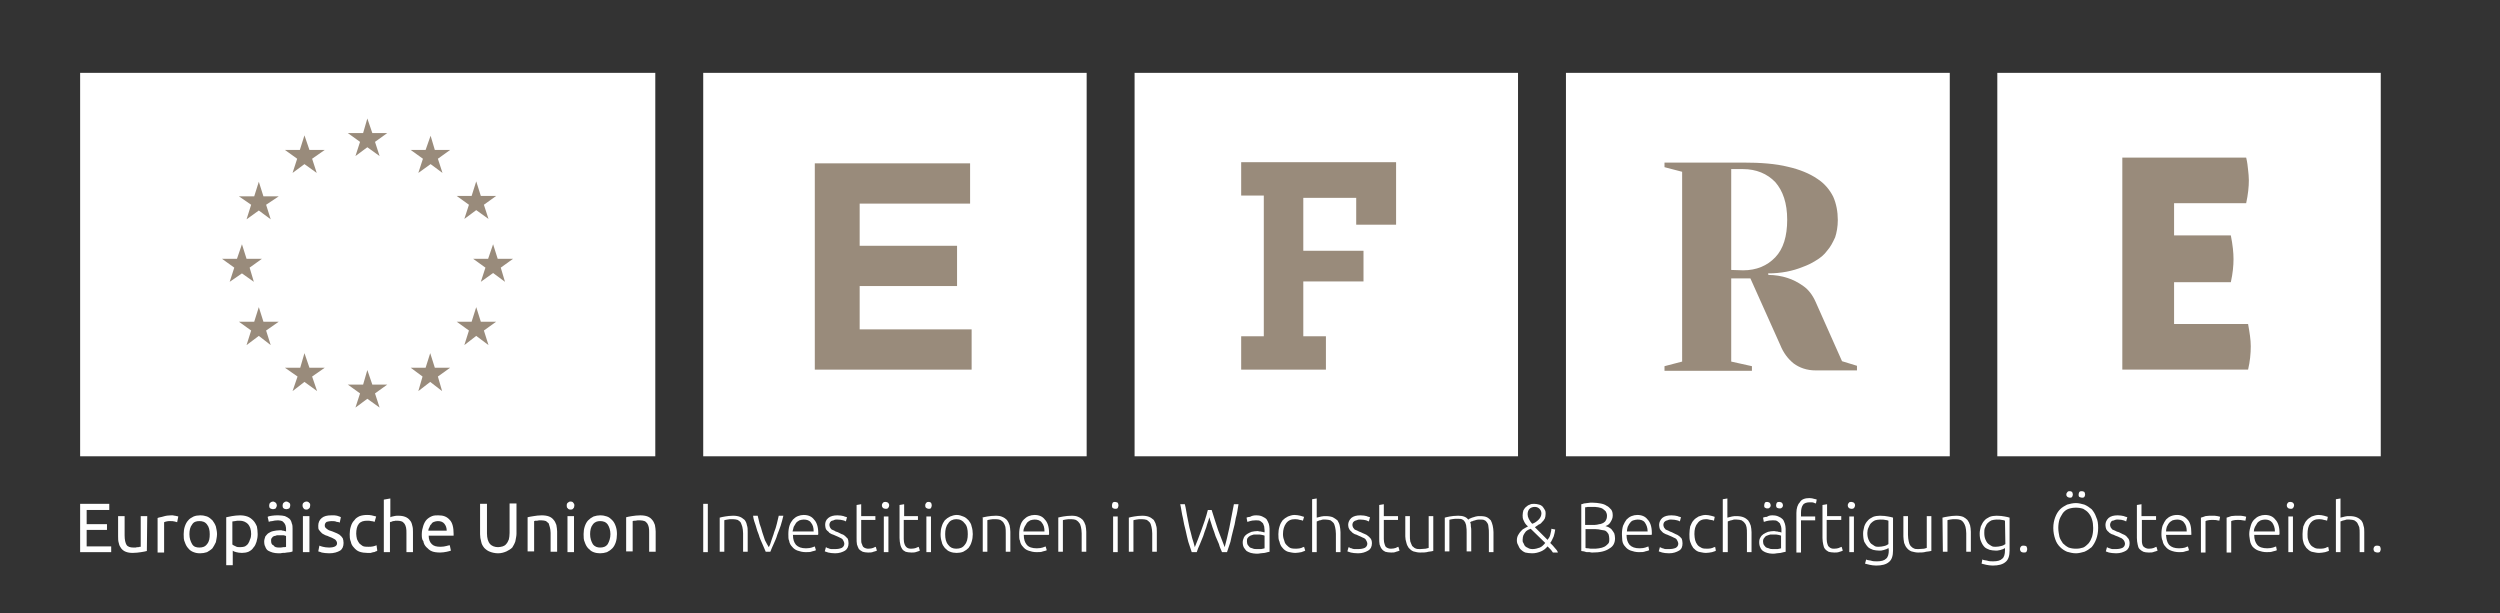 <?xml version="1.0" encoding="UTF-8"?>
<svg xmlns="http://www.w3.org/2000/svg" xmlns:xlink="http://www.w3.org/1999/xlink" version="1.1" id="layer" x="0px" y="0px" viewBox="0 0 652 160" style="enable-background:new 0 0 652 160;" xml:space="preserve">
  <rect x="0" y="0" width="652" height="160" fill="#333333" stroke="none"/>
  <style type="text/css"> .st0{fill:#ffffff;} .st1{fill:#998B7B;} .st2{fill:#ffffff;} .st3{fill:#998B7B;} </style>
  <g>
    <polygon class="st0" points="283.4,119 283.4,119 183.4,119 183.4,19 283.4,19 " fill="#ffffff"></polygon>
  </g>
  <g>
    <polygon class="st0" points="395.9,119 395.9,119 295.9,119 295.9,19 395.9,19 " fill="#ffffff"></polygon>
  </g>
  <g>
    <polygon class="st0" points="508.5,119 508.5,119 408.4,119 408.4,19 508.5,19 " fill="#ffffff"></polygon>
  </g>
  <g>
    <polygon class="st0" points="620.9,119 620.9,119 520.9,119 520.9,19 620.9,19 " fill="#ffffff"></polygon>
  </g>
  <g>
    <polygon class="st1" points="329.6,51 329.6,51 323.7,51 323.7,42.3 364.1,42.3 364.1,58.6 353.7,58.6 353.7,51.6 339.9,51.6 339.9,65.4 355.6,65.4 355.6,73.4 339.9,73.4 339.9,87.7 345.8,87.7 345.8,96.4 323.7,96.4 323.7,87.7 329.6,87.7 " fill="#998B7B"></polygon>
  </g>
  <g>
    <polygon class="st1" points="212.5,42.6 212.5,42.6 253,42.6 253,53.1 224.2,53.1 224.2,64.1 249.6,64.1 249.6,74.6 224.2,74.6 224.2,85.9 253.4,85.9 253.4,96.4 212.5,96.4 " fill="#998B7B"></polygon>
  </g>
  <g>
    <path class="st1" d="M454.6,70.5L454.6,70.5c3.5,0,6.3-1.2,8.4-3.4c2.1-2.2,3.1-5.5,3.1-9.8s-1.1-7.5-3.1-9.8 c-2.1-2.2-5-3.4-8.4-3.4h-3.1v26.3L454.6,70.5L454.6,70.5z M461.2,71.7L461.2,71.7c1.7,0,3.5,0.3,5,0.8c1.3,0.4,2.7,1.1,4.1,2.1 c1.3,0.9,2.4,2.3,3.2,4.1l6.9,15.5l3.9,1.2v1.2h-10.8c-2.3,0-4.2-0.7-5.7-1.8c-1.5-1.2-2.7-2.8-3.5-4.8l-7.8-17.4h-5v21.7l5.4,1.2 v1.2h-22.8v-1.2l4.6-1.2V44.8l-4.6-1.2v-1.2h20.5c4.6,0,8.5,0.3,11.7,1.1c3.1,0.7,5.7,1.8,7.6,3.1c1.9,1.2,3.3,2.9,4.2,4.7 c0.8,1.8,1.2,3.9,1.2,6.1c0,1.7-0.3,3.3-0.7,4.5c-0.6,1.3-1.2,2.5-2.1,3.5c-0.8,1.1-1.8,1.9-3,2.6c-1.1,0.7-2.2,1.2-3.3,1.6 c-2.7,1.1-5.7,1.7-9.1,1.7L461.2,71.7L461.2,71.7z" fill="#998B7B"></path>
  </g>
  <g>
    <polygon class="st2" points="20.9,19 20.9,19 170.9,19 170.9,119 20.9,119 " fill="#ffffff"></polygon>
  </g>
  <g>
    <polygon class="st3" points="92.7,40.7 92.7,40.7 95.8,38.4 99,40.7 97.8,37 101,34.7 97.1,34.7 95.8,30.9 94.7,34.7 90.7,34.7 93.9,37 " fill="#998B7B"></polygon>
  </g>
  <g>
    <polygon class="st3" points="76.3,45.1 76.3,45.1 79.4,42.8 82.6,45.1 81.4,41.4 84.7,39.1 80.7,39.1 79.4,35.3 78.2,39.1 74.3,39.1 77.5,41.4 " fill="#998B7B"></polygon>
  </g>
  <g>
    <polygon class="st3" points="67.5,47.4 67.5,47.4 66.3,51.2 62.3,51.2 65.5,53.4 64.3,57.2 67.5,54.9 70.6,57.2 69.4,53.4 72.7,51.2 68.7,51.2 " fill="#998B7B"></polygon>
  </g>
  <g>
    <polygon class="st3" points="63.1,71.3 63.1,71.3 66.2,73.5 65.1,69.8 68.3,67.5 64.3,67.5 63.1,63.7 61.8,67.5 57.9,67.5 61.1,69.8 59.9,73.5 " fill="#998B7B"></polygon>
  </g>
  <g>
    <polygon class="st3" points="68.7,83.9 68.7,83.9 67.5,80.1 66.3,83.9 62.3,83.9 65.5,86.2 64.3,90 67.5,87.6 70.6,90 69.4,86.2 72.7,83.9 " fill="#998B7B"></polygon>
  </g>
  <g>
    <polygon class="st3" points="80.7,95.9 80.7,95.9 79.4,92.1 78.3,95.9 74.3,95.9 77.6,98.2 76.3,102 79.4,99.6 82.7,102 81.4,98.2 84.7,95.9 " fill="#998B7B"></polygon>
  </g>
  <g>
    <polygon class="st3" points="97.1,100.3 97.1,100.3 95.8,96.5 94.7,100.3 90.7,100.3 93.9,102.6 92.7,106.3 95.8,104 99,106.3 97.8,102.6 101,100.3 " fill="#998B7B"></polygon>
  </g>
  <g>
    <polygon class="st3" points="113.4,95.9 113.4,95.9 112.2,92.1 111,95.9 107.1,95.9 110.2,98.2 109.1,102 112.2,99.6 115.3,102 114.2,98.2 117.4,95.9 " fill="#998B7B"></polygon>
  </g>
  <g>
    <polygon class="st3" points="125.4,83.9 125.4,83.9 124.2,80.1 123,83.9 119.1,83.9 122.3,86.2 121.1,90 124.2,87.6 127.4,90 126.2,86.2 129.4,83.9 " fill="#998B7B"></polygon>
  </g>
  <g>
    <polygon class="st3" points="133.8,67.5 133.8,67.5 129.8,67.5 128.6,63.7 127.3,67.5 123.4,67.5 126.6,69.8 125.4,73.5 128.6,71.2 131.7,73.5 130.6,69.8 " fill="#998B7B"></polygon>
  </g>
  <g>
    <polygon class="st3" points="121.1,57.1 121.1,57.1 124.2,54.8 127.4,57.1 126.2,53.4 129.4,51.1 125.4,51.1 124.2,47.3 123,51.1 119.1,51.1 122.3,53.4 " fill="#998B7B"></polygon>
  </g>
  <g>
    <polygon class="st3" points="112.3,35.4 112.3,35.4 111,39.1 107.1,39.1 110.3,41.4 109.1,45.1 112.3,42.8 115.4,45.1 114.2,41.4 117.4,39.1 113.4,39.1 " fill="#998B7B"></polygon>
  </g>
  <g>
    <polygon class="st0" points="183.4,131.4 183.4,131.4 184.6,131.4 184.6,144 183.4,144 " fill="#ffffff"></polygon>
  </g>
  <g>
    <path class="st0" d="M187.7,135L187.7,135c0.3-0.1,0.8-0.2,1.4-0.3c0.6-0.1,1.3-0.2,2.1-0.2c0.7,0,1.3,0.1,1.8,0.3 c0.5,0.2,0.8,0.5,1.2,0.8c0.3,0.4,0.5,0.8,0.6,1.4c0.2,0.5,0.2,1.1,0.2,1.7v5.2h-1.2v-4.8c0-0.7-0.1-1.2-0.2-1.7 c-0.1-0.4-0.3-0.8-0.4-1.1c-0.2-0.3-0.5-0.5-0.8-0.7c-0.3-0.1-0.8-0.2-1.3-0.2c-0.6,0-1,0-1.4,0.1s-0.7,0.1-0.8,0.2v8.2h-1.2 L187.7,135L187.7,135z" fill="#ffffff"></path>
  </g>
  <g>
    <path class="st0" d="M200.5,142.7L200.5,142.7c0.3-0.5,0.5-1.1,0.7-1.8c0.2-0.7,0.5-1.3,0.7-2.1c0.3-0.7,0.5-1.4,0.7-2.2 c0.2-0.7,0.3-1.4,0.5-2.1h1.2c-0.2,0.8-0.4,1.7-0.7,2.6c-0.3,0.8-0.6,1.7-0.9,2.4c-0.2,0.8-0.6,1.6-0.9,2.3 c-0.3,0.7-0.7,1.5-0.9,2.1h-1.2c-0.2-0.6-0.6-1.3-0.9-2.1c-0.3-0.7-0.7-1.5-0.9-2.3c-0.3-0.7-0.6-1.6-0.8-2.4 c-0.3-0.8-0.6-1.7-0.7-2.6h1.2c0.2,0.7,0.3,1.3,0.5,2.1c0.3,0.7,0.5,1.5,0.7,2.2s0.5,1.4,0.7,2.1 C199.9,141.7,200.2,142.2,200.5,142.7z" fill="#ffffff"></path>
  </g>
  <g>
    <path class="st0" d="M212.2,138.6L212.2,138.6c0-1-0.2-1.7-0.7-2.3c-0.4-0.6-1.1-0.8-1.9-0.8c-0.4,0-0.7,0.1-1.1,0.2 c-0.3,0.2-0.7,0.4-0.9,0.7c-0.2,0.3-0.4,0.7-0.6,1c-0.1,0.4-0.2,0.8-0.3,1.2L212.2,138.6L212.2,138.6z M205.6,139.3L205.6,139.3 c0-0.8,0.1-1.6,0.3-2.2c0.2-0.7,0.6-1.2,0.9-1.6c0.4-0.4,0.8-0.7,1.3-0.9c0.5-0.2,1-0.3,1.5-0.3c1.2,0,2.1,0.4,2.7,1.2 c0.7,0.7,1.1,1.9,1.1,3.5c0,0.1,0,0.2,0,0.2c0,0.2,0,0.2-0.1,0.3h-6.5c0,1.2,0.3,2,0.8,2.6c0.6,0.6,1.4,0.9,2.6,0.9 c0.7,0,1.2-0.1,1.5-0.2c0.4-0.2,0.7-0.2,0.8-0.3l0.3,1c-0.2,0.1-0.5,0.2-1,0.3c-0.4,0.2-1,0.2-1.7,0.2c-0.8,0-1.5-0.2-2.1-0.4 c-0.6-0.2-1.1-0.6-1.4-1c-0.4-0.4-0.7-0.9-0.8-1.6C205.6,140.7,205.6,140,205.6,139.3z" fill="#ffffff"></path>
  </g>
  <g>
    <path class="st0" d="M217.8,143.2L217.8,143.2c0.7,0,1.2-0.1,1.7-0.3c0.4-0.2,0.7-0.6,0.7-1.1c0-0.2-0.1-0.5-0.2-0.7 c-0.1-0.2-0.2-0.3-0.3-0.5c-0.3-0.2-0.4-0.3-0.7-0.4c-0.3-0.2-0.7-0.3-1.1-0.5c-0.4-0.2-0.7-0.3-1-0.4c-0.3-0.2-0.7-0.3-0.8-0.6 c-0.3-0.2-0.5-0.4-0.7-0.7c-0.1-0.3-0.2-0.7-0.2-1.1c0-0.7,0.2-1.3,0.8-1.8s1.4-0.7,2.4-0.7c0.7,0,1.2,0.1,1.6,0.2 c0.4,0.2,0.7,0.2,0.9,0.3l-0.3,1.1c-0.1-0.1-0.3-0.2-0.7-0.3c-0.4-0.1-0.9-0.2-1.6-0.2c-0.3,0-0.5,0-0.7,0.1s-0.4,0.2-0.6,0.2 c-0.3,0.1-0.3,0.2-0.5,0.4c-0.1,0.2-0.2,0.4-0.2,0.7c0,0.2,0.1,0.5,0.2,0.7c0.1,0.2,0.2,0.3,0.4,0.5c0.3,0.1,0.4,0.2,0.7,0.3 c0.2,0.2,0.6,0.3,0.9,0.4c0.3,0.2,0.7,0.3,1,0.5c0.4,0.1,0.7,0.3,0.9,0.5s0.5,0.5,0.7,0.7c0.1,0.3,0.2,0.7,0.2,1.2 c0,0.8-0.3,1.5-0.9,1.9c-0.7,0.4-1.5,0.7-2.6,0.7c-0.7,0-1.4-0.1-1.8-0.2c-0.5-0.2-0.7-0.2-0.9-0.3l0.3-1.1c0,0,0.1,0.1,0.2,0.1 c0.1,0.1,0.3,0.2,0.5,0.2c0.2,0.1,0.4,0.2,0.7,0.2C217.1,143.2,217.5,143.2,217.8,143.2z" fill="#ffffff"></path>
  </g>
  <g>
    <path class="st0" d="M224.6,134.6L224.6,134.6h3.7v1h-3.7v5c0,0.6,0,1,0.2,1.3c0.1,0.3,0.2,0.6,0.3,0.7c0.2,0.2,0.4,0.3,0.7,0.4 s0.5,0.1,0.7,0.1c0.5,0,0.9-0.1,1.2-0.2c0.3-0.2,0.5-0.2,0.7-0.3l0.3,1c-0.2,0.1-0.5,0.2-0.9,0.3c-0.4,0.2-0.9,0.2-1.4,0.2 c-0.6,0-1-0.1-1.4-0.2c-0.4-0.2-0.7-0.4-1-0.7c-0.2-0.3-0.3-0.7-0.5-1.2c-0.1-0.5-0.1-1-0.1-1.7v-8.6l1.2-0.2V134.6z" fill="#ffffff"></path>
  </g>
  <g>
    <path class="st0" d="M231.7,144L231.7,144h-1.2v-9.3h1.2V144z M231.9,131.8L231.9,131.8c0,0.2-0.1,0.5-0.3,0.7s-0.3,0.2-0.6,0.2 s-0.5-0.1-0.7-0.2c-0.2-0.2-0.3-0.4-0.3-0.7c0-0.3,0.1-0.5,0.3-0.7s0.4-0.2,0.7-0.2c0.2,0,0.4,0.1,0.6,0.2 C231.8,131.3,231.9,131.5,231.9,131.8z" fill="#ffffff"></path>
  </g>
  <g>
    <path class="st0" d="M235.7,134.6L235.7,134.6h3.7v1h-3.7v5c0,0.6,0.1,1,0.2,1.3c0.1,0.3,0.3,0.6,0.4,0.7c0.2,0.2,0.3,0.3,0.6,0.4 s0.5,0.1,0.8,0.1c0.5,0,0.9-0.1,1.2-0.2c0.3-0.2,0.6-0.2,0.7-0.3l0.3,1c-0.2,0.1-0.4,0.2-0.8,0.3c-0.5,0.2-0.9,0.2-1.4,0.2 c-0.6,0-1.1-0.1-1.5-0.2c-0.4-0.2-0.7-0.4-0.9-0.7c-0.2-0.3-0.4-0.7-0.5-1.2s-0.2-1-0.2-1.7v-8.6l1.2-0.2v3.1H235.7z" fill="#ffffff"></path>
  </g>
  <g>
    <path class="st0" d="M242.8,144L242.8,144h-1.2v-9.3h1.2V144z M243,131.8L243,131.8c0,0.2-0.1,0.5-0.2,0.7 c-0.2,0.2-0.3,0.2-0.6,0.2c-0.2,0-0.4-0.1-0.6-0.2c-0.3-0.2-0.3-0.4-0.3-0.7c0-0.3,0.1-0.5,0.3-0.7s0.3-0.2,0.6-0.2 s0.4,0.1,0.6,0.2C242.9,131.3,243,131.5,243,131.8z" fill="#ffffff"></path>
  </g>
  <g>
    <path class="st0" d="M252.4,139.3L252.4,139.3c0-1.2-0.2-2.2-0.8-2.8c-0.5-0.7-1.2-1.1-2.2-1.1c-0.9,0-1.7,0.4-2.1,1.1 c-0.6,0.7-0.8,1.7-0.8,2.8c0,1.2,0.2,2.1,0.8,2.8c0.5,0.7,1.2,1,2.1,1c1,0,1.7-0.3,2.2-1C252.2,141.4,252.4,140.5,252.4,139.3z M253.7,139.3L253.7,139.3c0,0.7-0.1,1.4-0.3,2c-0.2,0.7-0.5,1.2-0.8,1.6c-0.4,0.4-0.8,0.7-1.4,1c-0.5,0.2-1.1,0.3-1.7,0.3 c-0.6,0-1.2-0.1-1.7-0.3c-0.6-0.2-1-0.6-1.4-1c-0.3-0.4-0.7-0.9-0.8-1.6c-0.2-0.6-0.3-1.2-0.3-2c0-0.7,0.1-1.4,0.3-2 c0.2-0.7,0.5-1.2,0.8-1.6c0.4-0.4,0.8-0.7,1.4-1c0.5-0.2,1.1-0.4,1.7-0.4c0.7,0,1.2,0.2,1.7,0.4c0.6,0.2,1,0.6,1.4,1 c0.3,0.4,0.7,0.9,0.8,1.6C253.6,137.9,253.7,138.6,253.7,139.3z" fill="#ffffff"></path>
  </g>
  <g>
    <path class="st0" d="M256.1,135L256.1,135c0.4-0.1,0.8-0.2,1.4-0.3c0.7-0.1,1.3-0.2,2.2-0.2c0.7,0,1.3,0.1,1.7,0.3 c0.5,0.2,0.9,0.5,1.2,0.8c0.3,0.4,0.5,0.8,0.7,1.4c0.1,0.5,0.2,1.1,0.2,1.7v5.2h-1.2v-4.8c0-0.7,0-1.2-0.1-1.7 c-0.1-0.4-0.3-0.8-0.5-1.1c-0.2-0.3-0.5-0.5-0.8-0.7c-0.3-0.1-0.7-0.2-1.2-0.2c-0.6,0-1.1,0-1.5,0.1s-0.7,0.1-0.7,0.2v8.2h-1.2V135 H256.1z" fill="#ffffff"></path>
  </g>
  <g>
    <path class="st0" d="M272.4,138.6L272.4,138.6c0-1-0.2-1.7-0.7-2.3c-0.4-0.6-1.1-0.8-1.9-0.8c-0.4,0-0.7,0.1-1.1,0.2 c-0.3,0.2-0.7,0.4-0.9,0.7c-0.2,0.3-0.4,0.7-0.6,1c-0.2,0.4-0.3,0.8-0.3,1.2L272.4,138.6L272.4,138.6z M265.8,139.3L265.8,139.3 c0-0.8,0.1-1.6,0.3-2.2c0.2-0.7,0.5-1.2,0.9-1.6s0.8-0.7,1.3-0.9c0.5-0.2,1-0.3,1.5-0.3c1.2,0,2.1,0.4,2.7,1.2 c0.7,0.7,1.1,1.9,1.1,3.5c0,0.1,0,0.2,0,0.2c0,0.2,0,0.2-0.1,0.3H267c0,1.2,0.3,2,0.8,2.6s1.4,0.9,2.6,0.9c0.7,0,1.2-0.1,1.5-0.2 c0.4-0.2,0.7-0.2,0.8-0.3l0.3,1c-0.2,0.1-0.5,0.2-1,0.3c-0.4,0.2-1,0.2-1.7,0.2c-0.8,0-1.5-0.2-2.1-0.4c-0.6-0.2-1.1-0.6-1.4-1 c-0.4-0.4-0.7-0.9-0.8-1.6C265.8,140.7,265.8,140,265.8,139.3z" fill="#ffffff"></path>
  </g>
  <g>
    <path class="st0" d="M275.9,135L275.9,135c0.4-0.1,0.8-0.2,1.4-0.3c0.7-0.1,1.3-0.2,2.2-0.2c0.7,0,1.3,0.1,1.7,0.3 c0.5,0.2,0.9,0.5,1.2,0.8c0.3,0.4,0.5,0.8,0.7,1.4c0.1,0.5,0.2,1.1,0.2,1.7v5.2h-1.2v-4.8c0-0.7-0.1-1.2-0.2-1.7 c-0.1-0.4-0.2-0.8-0.5-1.1c-0.2-0.3-0.5-0.5-0.8-0.7c-0.3-0.1-0.7-0.2-1.2-0.2c-0.6,0-1.1,0-1.5,0.1s-0.7,0.1-0.7,0.2v8.2H276V135 H275.9z" fill="#ffffff"></path>
  </g>
  <g>
    <path class="st0" d="M291.5,144L291.5,144h-1.2v-9.3h1.2V144z M291.7,131.8L291.7,131.8c0,0.2-0.1,0.5-0.2,0.7 c-0.2,0.2-0.4,0.2-0.7,0.2c-0.2,0-0.4-0.1-0.6-0.2c-0.2-0.2-0.2-0.4-0.2-0.7c0-0.3,0.1-0.5,0.2-0.7c0.2-0.2,0.4-0.2,0.6-0.2 s0.5,0.1,0.7,0.2C291.6,131.3,291.7,131.5,291.7,131.8z" fill="#ffffff"></path>
  </g>
  <g>
    <path class="st0" d="M294.4,135L294.4,135c0.3-0.1,0.8-0.2,1.4-0.3c0.6-0.1,1.3-0.2,2.1-0.2c0.7,0,1.3,0.1,1.8,0.3 c0.5,0.2,0.8,0.5,1.2,0.8c0.2,0.4,0.5,0.8,0.6,1.4c0.2,0.5,0.2,1.1,0.2,1.7v5.2h-1.2v-4.8c0-0.7-0.1-1.2-0.2-1.7 c-0.1-0.4-0.2-0.8-0.4-1.1c-0.3-0.3-0.5-0.5-0.8-0.7c-0.3-0.1-0.8-0.2-1.3-0.2c-0.6,0-1,0-1.4,0.1s-0.7,0.1-0.8,0.2v8.2h-1.2 L294.4,135L294.4,135z" fill="#ffffff"></path>
  </g>
  <g>
    <path class="st0" d="M316,133L316,133c0.6,2,1.2,3.7,1.7,5.3c0.6,1.6,1.2,3.1,1.7,4.4c0.4-1.5,0.8-3.1,1.2-5c0.4-2,0.8-4.1,1.2-6.2 h1.2c-0.2,1.3-0.4,2.6-0.7,3.6c-0.2,1.2-0.4,2.2-0.7,3.2c-0.3,1.1-0.5,2.1-0.7,3c-0.3,0.9-0.6,1.8-0.9,2.7h-1.3 c-0.3-0.7-0.6-1.3-0.8-2.1c-0.3-0.7-0.6-1.4-0.9-2.1c-0.2-0.7-0.5-1.5-0.8-2.3c-0.2-0.8-0.6-1.7-0.8-2.6c-0.2,0.9-0.6,1.7-0.8,2.6 c-0.3,0.8-0.6,1.6-0.8,2.3c-0.3,0.7-0.6,1.4-0.9,2.2c-0.3,0.7-0.6,1.3-0.8,2h-1.3c-0.3-0.9-0.6-1.8-0.9-2.7c-0.2-0.9-0.5-1.9-0.7-3 c-0.3-1-0.5-2.1-0.7-3.2c-0.3-1.1-0.4-2.3-0.7-3.6h1.2c0.3,1.1,0.4,2.2,0.6,3.1c0.2,1.1,0.4,2.1,0.6,3c0.3,1,0.5,1.9,0.7,2.7 c0.3,0.8,0.5,1.7,0.7,2.4c0.6-1.4,1.1-2.8,1.7-4.4s1.2-3.3,1.7-5.3H316z" fill="#ffffff"></path>
  </g>
  <g>
    <path class="st0" d="M327.7,143.2L327.7,143.2c0.5,0,0.9,0,1.2,0c0.3-0.1,0.7-0.1,0.9-0.2v-3.3c-0.2-0.1-0.3-0.1-0.7-0.2 c-0.3-0.1-0.7-0.1-1.2-0.1c-0.3,0-0.7,0-0.9,0c-0.3,0.1-0.7,0.2-0.9,0.3c-0.2,0.1-0.5,0.3-0.7,0.6c-0.2,0.2-0.2,0.5-0.2,0.9 s0.1,0.7,0.2,0.9c0.2,0.2,0.3,0.4,0.5,0.6s0.5,0.2,0.7,0.3C327,143.2,327.4,143.2,327.7,143.2z M327.6,134.4L327.6,134.4 c0.7,0,1.2,0.1,1.6,0.3c0.4,0.2,0.8,0.4,1.1,0.7c0.2,0.3,0.4,0.7,0.6,1.2c0.1,0.4,0.2,0.8,0.2,1.3v6c-0.2,0-0.3,0.1-0.5,0.1 c-0.2,0.1-0.5,0.1-0.8,0.2c-0.3,0-0.7,0.1-1,0.1c-0.4,0.1-0.7,0.1-1.2,0.1s-0.9-0.1-1.4-0.2c-0.4-0.1-0.7-0.3-1.1-0.5 c-0.2-0.2-0.5-0.6-0.7-0.9c-0.2-0.4-0.3-0.8-0.3-1.4c0-0.5,0.2-0.9,0.3-1.2c0.2-0.4,0.5-0.7,0.8-0.9c0.3-0.2,0.7-0.4,1.2-0.6 c0.5-0.1,1-0.2,1.6-0.2c0.2,0,0.3,0.1,0.5,0.1c0.3,0,0.4,0,0.6,0.1c0.2,0,0.3,0,0.4,0.1c0.2,0,0.3,0,0.3,0.1v-0.6 c0-0.3-0.1-0.7-0.1-1c-0.1-0.3-0.2-0.6-0.3-0.8c-0.2-0.2-0.4-0.4-0.7-0.6c-0.3-0.2-0.7-0.2-1.2-0.2c-0.7,0-1.2,0.1-1.5,0.2 s-0.6,0.2-0.7,0.2l-0.2-1.1c0.2-0.1,0.5-0.2,0.9-0.2C326.5,134.5,327,134.4,327.6,134.4z" fill="#ffffff"></path>
  </g>
  <g>
    <path class="st0" d="M337.8,144.2L337.8,144.2c-0.7,0-1.4-0.2-1.9-0.3c-0.6-0.2-1.1-0.6-1.4-1c-0.4-0.4-0.7-1-0.8-1.6 c-0.3-0.6-0.3-1.2-0.3-2c0-0.7,0.1-1.4,0.3-2c0.2-0.7,0.5-1.2,0.8-1.6c0.4-0.4,0.8-0.7,1.4-1c0.5-0.2,1.1-0.4,1.7-0.4 s1,0.1,1.5,0.2c0.4,0.1,0.7,0.2,1,0.3l-0.3,1c-0.3-0.1-0.5-0.2-0.8-0.2c-0.3-0.1-0.7-0.2-1.2-0.2c-1.1,0-1.8,0.3-2.4,1.1 c-0.5,0.7-0.8,1.6-0.8,2.8c0,0.6,0.1,1.1,0.3,1.6c0.1,0.4,0.2,0.8,0.6,1.2c0.3,0.3,0.6,0.6,1,0.8c0.5,0.2,1,0.2,1.6,0.2 c0.5,0,1-0.1,1.3-0.2c0.3-0.2,0.6-0.2,0.7-0.3l0.3,1c-0.3,0.2-0.6,0.2-1,0.4C338.8,144.1,338.3,144.2,337.8,144.2z" fill="#ffffff"></path>
  </g>
  <g>
    <path class="st0" d="M342.2,144L342.2,144v-13.8l1.2-0.2v5c0.4-0.1,0.7-0.2,1.2-0.3c0.4-0.1,0.8-0.1,1.2-0.1c0.7,0,1.3,0.1,1.8,0.3 c0.4,0.2,0.8,0.5,1.2,0.8c0.2,0.4,0.5,0.8,0.6,1.4c0.1,0.5,0.2,1.1,0.2,1.7v5.2h-1.2v-4.8c0-0.7-0.1-1.2-0.2-1.7 c-0.1-0.4-0.2-0.8-0.4-1.1c-0.3-0.3-0.5-0.5-0.8-0.7c-0.4-0.1-0.8-0.2-1.3-0.2c-0.3,0-0.5,0-0.7,0c-0.3,0.1-0.5,0.1-0.7,0.2 c-0.3,0-0.4,0.1-0.6,0.2c-0.2,0-0.2,0.1-0.3,0.1v8H342.2z" fill="#ffffff"></path>
  </g>
  <g>
    <path class="st0" d="M354.2,143.2L354.2,143.2c0.7,0,1.2-0.1,1.7-0.3c0.4-0.2,0.7-0.6,0.7-1.1c0-0.2-0.1-0.5-0.2-0.7 s-0.2-0.3-0.3-0.5c-0.2-0.2-0.4-0.3-0.7-0.4c-0.3-0.2-0.7-0.3-1.1-0.5c-0.3-0.2-0.7-0.3-1-0.4c-0.3-0.2-0.6-0.3-0.8-0.6 c-0.2-0.2-0.5-0.4-0.6-0.7c-0.2-0.3-0.3-0.7-0.3-1.1c0-0.7,0.3-1.3,0.8-1.8c0.6-0.5,1.4-0.7,2.4-0.7c0.7,0,1.2,0.1,1.6,0.2 c0.4,0.2,0.7,0.2,0.9,0.3L357,136c-0.2-0.1-0.4-0.2-0.7-0.3c-0.4-0.1-0.9-0.2-1.6-0.2c-0.2,0-0.5,0-0.7,0.1 c-0.3,0.1-0.4,0.2-0.6,0.2c-0.2,0.1-0.3,0.2-0.5,0.4c-0.1,0.2-0.2,0.4-0.2,0.7c0,0.2,0.1,0.5,0.2,0.7s0.3,0.3,0.4,0.5 c0.2,0.1,0.4,0.2,0.7,0.3c0.3,0.2,0.6,0.3,0.9,0.4c0.3,0.2,0.7,0.3,1.1,0.5c0.3,0.1,0.6,0.3,0.8,0.5c0.3,0.2,0.5,0.5,0.7,0.7 c0.2,0.3,0.3,0.7,0.3,1.2c0,0.8-0.3,1.5-1,1.9s-1.5,0.7-2.6,0.7c-0.8,0-1.5-0.1-1.9-0.2c-0.5-0.2-0.7-0.2-0.9-0.3l0.3-1.1 c0,0,0.1,0.1,0.3,0.1c0.1,0.1,0.2,0.2,0.5,0.2c0.2,0.1,0.4,0.2,0.7,0.2C353.5,143.2,353.8,143.2,354.2,143.2z" fill="#ffffff"></path>
  </g>
  <g>
    <path class="st0" d="M360.9,134.6L360.9,134.6h3.7v1h-3.7v5c0,0.6,0.1,1,0.2,1.3s0.2,0.6,0.3,0.7c0.2,0.2,0.4,0.3,0.7,0.4 c0.2,0.1,0.5,0.1,0.7,0.1c0.5,0,0.9-0.1,1.2-0.2c0.3-0.2,0.5-0.2,0.7-0.3l0.3,1c-0.2,0.1-0.5,0.2-0.9,0.3c-0.4,0.2-0.8,0.2-1.3,0.2 c-0.6,0-1.1-0.1-1.5-0.2c-0.4-0.2-0.7-0.4-0.9-0.7c-0.3-0.3-0.4-0.7-0.6-1.2c-0.1-0.5-0.1-1-0.1-1.7v-8.6l1.2-0.2L360.9,134.6 L360.9,134.6z" fill="#ffffff"></path>
  </g>
  <g>
    <path class="st0" d="M373.9,143.6L373.9,143.6c-0.3,0.2-0.8,0.2-1.4,0.3c-0.6,0.2-1.3,0.2-2.2,0.2c-0.7,0-1.2-0.2-1.7-0.3 c-0.5-0.2-0.8-0.5-1.2-0.9c-0.2-0.3-0.5-0.8-0.6-1.3c-0.2-0.6-0.3-1.2-0.3-1.7v-5.3h1.2v4.9c0,0.7,0,1.2,0.1,1.7 c0.2,0.5,0.3,0.8,0.5,1.2c0.3,0.2,0.5,0.5,0.8,0.6c0.4,0.2,0.8,0.2,1.3,0.2s1-0.1,1.4-0.1c0.4-0.1,0.7-0.2,0.8-0.2v-8.3h1.2v9 H373.9z" fill="#ffffff"></path>
  </g>
  <g>
    <path class="st0" d="M376.8,135L376.8,135c0.3-0.1,0.8-0.2,1.3-0.3c0.6-0.1,1.3-0.2,2.2-0.2c1.2,0,2.1,0.3,2.6,1 c0.1,0,0.2-0.1,0.3-0.2c0.2-0.1,0.4-0.2,0.7-0.3c0.3-0.1,0.6-0.2,1-0.3c0.3-0.1,0.7-0.1,1.2-0.1c0.7,0,1.3,0.1,1.7,0.3 c0.4,0.2,0.7,0.5,1,0.8c0.2,0.4,0.4,0.9,0.5,1.4s0.2,1.1,0.2,1.7v5.2h-1.2v-4.8c0-0.7,0-1.2-0.1-1.7c0-0.4-0.1-0.8-0.3-1.1 c-0.2-0.3-0.4-0.6-0.7-0.7c-0.3-0.2-0.7-0.2-1.2-0.2c-0.4,0-0.7,0-1,0.1s-0.6,0.2-0.7,0.2c-0.2,0.1-0.4,0.2-0.6,0.2 c-0.2,0.2-0.3,0.2-0.3,0.2c0.2,0.3,0.2,0.7,0.2,1.1c0.1,0.4,0.1,0.8,0.1,1.2v5.3h-1.2V139c0-0.7,0-1.2-0.1-1.7 c0-0.4-0.2-0.8-0.3-1.1c-0.2-0.3-0.4-0.6-0.7-0.7c-0.3-0.2-0.7-0.2-1.2-0.2c-0.6,0-1.1,0-1.5,0.1s-0.7,0.1-0.7,0.2v8.2h-1.2 L376.8,135L376.8,135z" fill="#ffffff"></path>
  </g>
  <g>
    <path class="st0" d="M402,133.9L402,133.9c0-0.5-0.2-0.9-0.5-1.2c-0.3-0.3-0.7-0.5-1.2-0.5c-0.6,0-1.1,0.2-1.4,0.5 s-0.5,0.8-0.5,1.4c0,0.4,0.1,0.8,0.3,1.2c0.2,0.4,0.5,0.9,0.9,1.3c0.7-0.2,1.3-0.7,1.7-1.1C401.7,135.1,402,134.5,402,133.9z M399.7,143.2L399.7,143.2c0.7,0,1.3-0.2,1.9-0.4c0.5-0.2,1-0.7,1.4-1.2l-3.8-3.7c-0.2,0.1-0.5,0.2-0.7,0.3 c-0.3,0.2-0.5,0.3-0.7,0.6c-0.2,0.2-0.3,0.5-0.5,0.8c-0.1,0.3-0.2,0.7-0.2,1.2c0,0.3,0,0.6,0.2,0.8c0.1,0.3,0.3,0.6,0.4,0.8 c0.2,0.2,0.5,0.4,0.8,0.5C398.8,143.1,399.2,143.2,399.7,143.2z M403.6,140.8L403.6,140.8c0.3-0.4,0.6-0.8,0.7-1.3s0.3-1.1,0.3-1.6 l1,0.2c-0.1,0.6-0.2,1.2-0.4,1.8c-0.3,0.6-0.5,1.2-0.9,1.7c0.5,0.5,0.9,0.9,1.2,1.3c0.4,0.4,0.7,0.8,0.8,1.2H405 c-0.2-0.2-0.3-0.5-0.6-0.8c-0.2-0.2-0.5-0.5-0.8-0.8c-0.5,0.6-1,1-1.7,1.3s-1.5,0.5-2.3,0.5c-0.7,0-1.3-0.1-1.8-0.2 c-0.5-0.2-0.9-0.5-1.2-0.8c-0.3-0.3-0.5-0.7-0.7-1.2c-0.2-0.3-0.3-0.7-0.3-1.2s0.1-0.9,0.3-1.3c0.2-0.3,0.4-0.7,0.7-1 c0.2-0.2,0.5-0.6,0.8-0.7c0.3-0.2,0.7-0.4,1.1-0.6c-0.6-0.5-0.9-1-1.1-1.5c-0.3-0.5-0.3-1-0.3-1.4c0-0.5,0.1-0.9,0.2-1.3 c0.2-0.3,0.4-0.7,0.7-0.9c0.2-0.2,0.6-0.5,1-0.6c0.3-0.2,0.7-0.2,1.2-0.2c0.4,0,0.8,0.1,1.2,0.2c0.4,0.1,0.7,0.3,0.9,0.5 c0.2,0.2,0.4,0.6,0.6,0.9s0.2,0.7,0.2,1c0,0.5-0.1,0.9-0.2,1.2c-0.2,0.3-0.4,0.7-0.7,0.9c-0.2,0.3-0.5,0.6-0.9,0.7 c-0.3,0.2-0.7,0.5-1,0.7L403.6,140.8z" fill="#ffffff"></path>
  </g>
  <g>
    <path class="st0" d="M413.5,137.9L413.5,137.9v5c0.2,0.1,0.4,0.1,0.7,0.1c0.4,0.1,0.7,0.1,1.2,0.1c0.6,0,1.1,0,1.6-0.1 c0.6-0.1,1-0.2,1.4-0.4c0.4-0.2,0.7-0.5,1-0.8s0.3-0.7,0.3-1.3c0-0.5-0.1-0.8-0.2-1.2c-0.2-0.3-0.4-0.6-0.7-0.8 c-0.2-0.2-0.7-0.2-1.2-0.3c-0.4-0.1-0.9-0.2-1.5-0.2h-2.6V137.9z M413.5,136.9L413.5,136.9h2.4c0.4,0,0.8-0.1,1.2-0.2 c0.4,0,0.7-0.2,1-0.3c0.3-0.2,0.6-0.4,0.7-0.7c0.2-0.3,0.3-0.7,0.3-1.2c0-0.4-0.1-0.7-0.3-1.1c-0.2-0.2-0.5-0.5-0.8-0.7 s-0.7-0.3-1.2-0.4s-1-0.1-1.5-0.1s-0.8,0-1.2,0c-0.3,0.1-0.6,0.1-0.7,0.1v4.6H413.5z M415.3,144.1L415.3,144.1 c-0.2,0-0.4,0-0.7-0.1c-0.3,0-0.5,0-0.8,0c-0.3-0.1-0.5-0.1-0.7-0.2c-0.3,0-0.5-0.1-0.7-0.1v-12.2c0.2,0,0.4-0.1,0.7-0.2 c0.3,0,0.6-0.1,0.8-0.1c0.3,0,0.6-0.1,0.8-0.1c0.3,0,0.6,0,0.8,0c0.7,0,1.3,0.1,1.9,0.2s1.2,0.3,1.6,0.6c0.5,0.2,0.8,0.6,1.2,1 c0.3,0.4,0.4,0.9,0.4,1.6s-0.3,1.2-0.6,1.7c-0.3,0.5-0.7,0.8-1.3,1c0.3,0.1,0.7,0.2,1,0.4c0.3,0.2,0.5,0.3,0.7,0.6 c0.2,0.2,0.4,0.6,0.6,0.9c0.1,0.3,0.2,0.8,0.2,1.3c0,1.2-0.5,2.1-1.4,2.6C418.7,143.8,417.2,144.1,415.3,144.1z" fill="#ffffff"></path>
  </g>
  <g>
    <path class="st0" d="M429.7,138.6L429.7,138.6c0-1-0.3-1.7-0.7-2.3c-0.4-0.6-1.1-0.8-1.9-0.8c-0.4,0-0.7,0.1-1.1,0.2 s-0.7,0.4-0.9,0.7c-0.3,0.3-0.4,0.7-0.6,1c-0.1,0.4-0.2,0.8-0.2,1.2L429.7,138.6L429.7,138.6z M423,139.3L423,139.3 c0-0.8,0.1-1.6,0.3-2.2c0.3-0.7,0.6-1.2,0.9-1.6c0.4-0.4,0.8-0.7,1.3-0.9c0.5-0.2,1-0.3,1.5-0.3c1.2,0,2.1,0.4,2.7,1.2 c0.7,0.7,1.1,1.9,1.1,3.5c0,0.1,0,0.2,0,0.2c0,0.2,0,0.2-0.1,0.3h-6.5c0,1.2,0.3,2,0.8,2.6c0.6,0.6,1.4,0.9,2.6,0.9 c0.7,0,1.2-0.1,1.5-0.2c0.4-0.2,0.7-0.2,0.8-0.3l0.2,1c-0.2,0.1-0.5,0.2-1,0.3c-0.4,0.2-1,0.2-1.7,0.2c-0.8,0-1.5-0.2-2.1-0.4 c-0.6-0.2-1.1-0.6-1.4-1c-0.4-0.4-0.7-0.9-0.8-1.6C423.1,140.7,423,140,423,139.3z" fill="#ffffff"></path>
  </g>
  <g>
    <path class="st0" d="M435.3,143.2L435.3,143.2c0.7,0,1.2-0.1,1.7-0.3c0.4-0.2,0.7-0.6,0.7-1.1c0-0.2-0.1-0.5-0.2-0.7 s-0.2-0.3-0.3-0.5c-0.2-0.2-0.5-0.3-0.7-0.4c-0.3-0.2-0.7-0.3-1.1-0.5s-0.7-0.3-1-0.4c-0.3-0.2-0.7-0.3-0.9-0.6 c-0.2-0.2-0.4-0.4-0.6-0.7c-0.1-0.3-0.2-0.7-0.2-1.1c0-0.7,0.3-1.3,0.8-1.8c0.6-0.5,1.4-0.7,2.4-0.7c0.7,0,1.2,0.1,1.6,0.2 c0.4,0.2,0.7,0.2,0.9,0.3l-0.3,1.1c-0.1-0.1-0.3-0.2-0.7-0.3c-0.4-0.1-0.9-0.2-1.6-0.2c-0.2,0-0.5,0-0.7,0.1 c-0.3,0.1-0.4,0.2-0.6,0.2c-0.2,0.1-0.3,0.2-0.5,0.4c-0.1,0.2-0.2,0.4-0.2,0.7c0,0.2,0.1,0.5,0.2,0.7s0.3,0.3,0.4,0.5 c0.2,0.1,0.4,0.2,0.7,0.3c0.3,0.2,0.6,0.3,0.9,0.4c0.3,0.2,0.7,0.3,1,0.5c0.3,0.1,0.7,0.3,0.9,0.5c0.3,0.2,0.5,0.5,0.7,0.7 c0.1,0.3,0.2,0.7,0.2,1.2c0,0.8-0.2,1.5-0.9,1.9c-0.7,0.4-1.5,0.7-2.6,0.7c-0.8,0-1.4-0.1-1.8-0.2c-0.5-0.2-0.7-0.2-0.9-0.3 l0.3-1.1c0,0,0.1,0.1,0.3,0.1c0.1,0.1,0.2,0.2,0.5,0.2c0.2,0.1,0.4,0.2,0.7,0.2C434.6,143.2,434.9,143.2,435.3,143.2z" fill="#ffffff"></path>
  </g>
  <g>
    <path class="st0" d="M444.9,144.2L444.9,144.2c-0.7,0-1.3-0.2-1.9-0.3c-0.6-0.2-1-0.6-1.4-1c-0.3-0.4-0.6-1-0.8-1.6 c-0.2-0.6-0.2-1.2-0.2-2c0-0.7,0.1-1.4,0.2-2c0.3-0.7,0.5-1.2,0.9-1.6c0.3-0.4,0.8-0.7,1.3-1c0.6-0.2,1.2-0.4,1.8-0.4 c0.5,0,1,0.1,1.4,0.2s0.8,0.2,1,0.3l-0.2,1c-0.3-0.1-0.5-0.2-0.8-0.2s-0.7-0.2-1.2-0.2c-1,0-1.8,0.3-2.3,1.1 c-0.6,0.7-0.8,1.6-0.8,2.8c0,0.6,0.1,1.1,0.2,1.6c0.1,0.4,0.3,0.8,0.6,1.2c0.2,0.3,0.7,0.6,1.1,0.8c0.4,0.2,0.9,0.2,1.6,0.2 c0.5,0,0.9-0.1,1.2-0.2c0.3-0.2,0.7-0.2,0.7-0.3l0.2,1c-0.2,0.2-0.5,0.2-1,0.4C445.9,144.1,445.5,144.2,444.9,144.2z" fill="#ffffff"></path>
  </g>
  <g>
    <path class="st0" d="M449.3,144L449.3,144v-13.8l1.2-0.2v5c0.4-0.1,0.8-0.2,1.2-0.3c0.4-0.1,0.7-0.1,1.2-0.1c0.7,0,1.3,0.1,1.8,0.3 c0.5,0.2,0.9,0.5,1.2,0.8c0.3,0.4,0.5,0.8,0.7,1.4c0.1,0.5,0.2,1.1,0.2,1.7v5.2h-1.2v-4.8c0-0.7,0-1.2-0.1-1.7 c-0.1-0.4-0.2-0.8-0.5-1.1c-0.2-0.3-0.5-0.5-0.8-0.7c-0.3-0.1-0.8-0.2-1.3-0.2c-0.2,0-0.4,0-0.7,0c-0.2,0.1-0.4,0.1-0.7,0.2 c-0.2,0-0.4,0.1-0.6,0.2c-0.2,0-0.3,0.1-0.3,0.1v8H449.3z" fill="#ffffff"></path>
  </g>
  <g>
    <path class="st0" d="M465,131.8L465,131.8c0,0.2-0.1,0.5-0.3,0.6c-0.2,0.2-0.3,0.2-0.6,0.2c-0.3,0-0.5-0.1-0.7-0.2 c-0.1-0.1-0.2-0.3-0.2-0.6s0.1-0.5,0.2-0.7c0.2-0.2,0.4-0.2,0.7-0.2c0.2,0,0.4,0.1,0.6,0.2C464.9,131.3,465,131.6,465,131.8z M461.8,131.8L461.8,131.8c0,0.2-0.1,0.5-0.3,0.6c-0.2,0.2-0.3,0.2-0.6,0.2c-0.3,0-0.4-0.1-0.6-0.2s-0.2-0.3-0.2-0.6 s0.1-0.5,0.2-0.7c0.2-0.2,0.3-0.2,0.6-0.2c0.2,0,0.4,0.1,0.6,0.2C461.7,131.3,461.8,131.6,461.8,131.8z M462.4,143.2L462.4,143.2 c0.4,0,0.8,0,1.2,0c0.3-0.1,0.7-0.1,0.9-0.2v-3.3c-0.2-0.1-0.3-0.1-0.7-0.2c-0.3-0.1-0.7-0.1-1.2-0.1c-0.3,0-0.6,0-0.9,0 c-0.3,0.1-0.7,0.2-0.9,0.3c-0.3,0.1-0.5,0.3-0.7,0.6c-0.2,0.2-0.3,0.5-0.3,0.9s0.1,0.7,0.2,0.9c0.2,0.2,0.3,0.4,0.5,0.6 c0.3,0.2,0.5,0.2,0.8,0.3C461.7,143.2,462,143.2,462.4,143.2z M462.2,134.4L462.2,134.4c0.7,0,1.2,0.1,1.6,0.3 c0.5,0.2,0.8,0.4,1.1,0.7c0.3,0.3,0.4,0.7,0.6,1.2c0.1,0.4,0.2,0.8,0.2,1.3v6c-0.1,0-0.3,0.1-0.5,0.1c-0.3,0.1-0.5,0.1-0.8,0.2 c-0.3,0-0.7,0.1-1,0.1c-0.4,0.1-0.7,0.1-1.2,0.1s-0.9-0.1-1.3-0.2s-0.8-0.3-1.1-0.5c-0.3-0.2-0.6-0.6-0.7-0.9 c-0.2-0.4-0.3-0.8-0.3-1.4c0-0.5,0.1-0.9,0.3-1.2c0.2-0.4,0.5-0.7,0.8-0.9c0.3-0.2,0.7-0.4,1.2-0.6c0.5-0.1,1-0.2,1.6-0.2 c0.2,0,0.3,0.1,0.6,0.1c0.2,0,0.3,0,0.5,0.1c0.2,0,0.3,0,0.5,0.1c0.1,0,0.2,0,0.3,0.1v-0.6c0-0.3,0-0.7-0.1-1s-0.2-0.6-0.3-0.8 c-0.2-0.2-0.4-0.4-0.7-0.6c-0.3-0.2-0.7-0.2-1.2-0.2c-0.7,0-1.2,0.1-1.6,0.2c-0.3,0.1-0.6,0.2-0.7,0.2l-0.2-1.1 c0.3-0.1,0.5-0.2,1-0.2C461.2,134.5,461.7,134.4,462.2,134.4z" fill="#ffffff"></path>
  </g>
  <g>
    <path class="st0" d="M471.9,129.9L471.9,129.9c0.5,0,0.9,0.1,1.2,0.2c0.3,0.1,0.6,0.1,0.7,0.2l-0.2,1c-0.2,0-0.3-0.1-0.6-0.2 c-0.2-0.1-0.6-0.1-1-0.1c-0.8,0-1.5,0.2-1.8,0.7c-0.3,0.4-0.5,1.1-0.5,2v1h3.7v1h-3.7v8.4h-1.2v-10.3c0-1.2,0.3-2.2,0.9-2.8 C469.8,130.2,470.8,129.9,471.9,129.9z" fill="#ffffff"></path>
  </g>
  <g>
    <path class="st0" d="M476.4,134.6L476.4,134.6h3.8v1h-3.8v5c0,0.6,0.1,1,0.2,1.3s0.2,0.6,0.4,0.7c0.2,0.2,0.3,0.3,0.6,0.4 c0.2,0.1,0.5,0.1,0.8,0.1c0.5,0,0.9-0.1,1.2-0.2c0.3-0.2,0.6-0.2,0.7-0.3l0.3,1c-0.2,0.1-0.4,0.2-0.8,0.3c-0.5,0.2-0.9,0.2-1.4,0.2 c-0.6,0-1.1-0.1-1.5-0.2c-0.3-0.2-0.7-0.4-0.9-0.7c-0.3-0.3-0.4-0.7-0.5-1.2s-0.2-1-0.2-1.7v-8.6l1.2-0.2v3.1H476.4z" fill="#ffffff"></path>
  </g>
  <g>
    <path class="st0" d="M483.5,144L483.5,144h-1.2v-9.3h1.2V144z M483.8,131.8L483.8,131.8c0,0.2-0.1,0.5-0.3,0.7 c-0.2,0.2-0.4,0.2-0.7,0.2c-0.2,0-0.4-0.1-0.6-0.2c-0.2-0.2-0.3-0.4-0.3-0.7c0-0.3,0.1-0.5,0.3-0.7c0.2-0.2,0.3-0.2,0.6-0.2 c0.3,0,0.4,0.1,0.7,0.2C483.7,131.3,483.8,131.5,483.8,131.8z" fill="#ffffff"></path>
  </g>
  <g>
    <path class="st0" d="M492.5,135.8L492.5,135.8c-0.3-0.1-0.5-0.2-0.8-0.2c-0.3-0.1-0.7-0.1-1.4-0.1c-0.5,0-0.9,0.1-1.3,0.2 c-0.4,0.2-0.7,0.4-1,0.7c-0.3,0.3-0.5,0.7-0.7,1.2c-0.2,0.4-0.3,0.9-0.3,1.4c0,0.7,0.1,1.2,0.3,1.7c0.2,0.4,0.3,0.7,0.7,1.1 c0.3,0.2,0.6,0.4,0.9,0.6s0.7,0.2,1.1,0.2c0.5,0,1-0.1,1.4-0.2c0.5-0.1,0.8-0.3,1.1-0.5L492.5,135.8L492.5,135.8z M492.5,142.9 L492.5,142.9c-0.1,0.1-0.2,0.2-0.3,0.2c-0.2,0.1-0.3,0.2-0.5,0.2c-0.3,0.1-0.5,0.2-0.7,0.2c-0.2,0.1-0.6,0.1-0.9,0.1 c-0.6,0-1.1-0.1-1.6-0.2c-0.5-0.2-1-0.4-1.3-0.7c-0.4-0.4-0.7-0.9-1-1.4c-0.2-0.6-0.3-1.3-0.3-2.2c0-0.7,0.2-1.2,0.3-1.8 c0.2-0.6,0.5-1.1,0.9-1.5c0.3-0.4,0.8-0.7,1.4-1c0.5-0.2,1.2-0.3,1.8-0.3c0.9,0,1.6,0.1,2.1,0.2c0.6,0.1,1,0.2,1.3,0.3v8.6 c0,1.3-0.3,2.4-1.1,3c-0.7,0.6-1.8,0.9-3.3,0.9c-0.6,0-1.2-0.1-1.7-0.2s-0.9-0.2-1.2-0.3l0.3-1.1c0.2,0.2,0.7,0.2,1.2,0.3 c0.5,0.2,1.1,0.2,1.6,0.2c1.1,0,1.9-0.2,2.4-0.7c0.5-0.4,0.7-1.2,0.7-2.2L492.5,142.9L492.5,142.9z" fill="#ffffff"></path>
  </g>
  <g>
    <path class="st0" d="M503.8,143.6L503.8,143.6c-0.4,0.2-0.8,0.2-1.5,0.3c-0.6,0.2-1.3,0.2-2.1,0.2c-0.7,0-1.2-0.2-1.7-0.3 c-0.5-0.2-0.9-0.5-1.2-0.9c-0.3-0.3-0.5-0.8-0.7-1.3c-0.1-0.6-0.2-1.2-0.2-1.7v-5.3h1.2v4.9c0,0.7,0.1,1.2,0.2,1.7s0.2,0.8,0.5,1.2 c0.2,0.2,0.5,0.5,0.8,0.6c0.3,0.2,0.7,0.2,1.2,0.2c0.6,0,1.1-0.1,1.5-0.1c0.4-0.1,0.7-0.2,0.7-0.2v-8.3h1.2v9H503.8z" fill="#ffffff"></path>
  </g>
  <g>
    <path class="st0" d="M506.6,135L506.6,135c0.4-0.1,0.8-0.2,1.5-0.3c0.6-0.1,1.3-0.2,2.1-0.2c0.7,0,1.3,0.1,1.8,0.3 c0.4,0.2,0.8,0.5,1.1,0.8c0.3,0.4,0.5,0.8,0.7,1.4c0.1,0.5,0.2,1.1,0.2,1.7v5.2h-1.2v-4.8c0-0.7-0.1-1.2-0.2-1.7 c-0.1-0.4-0.3-0.8-0.5-1.1c-0.2-0.3-0.4-0.5-0.8-0.7c-0.3-0.1-0.7-0.2-1.2-0.2c-0.6,0-1.1,0-1.5,0.1s-0.7,0.1-0.7,0.2v8.2h-1.2 L506.6,135L506.6,135z" fill="#ffffff"></path>
  </g>
  <g>
    <path class="st0" d="M522.9,135.8L522.9,135.8c-0.2-0.1-0.5-0.2-0.8-0.2c-0.3-0.1-0.7-0.1-1.4-0.1c-0.5,0-0.9,0.1-1.3,0.2 c-0.4,0.2-0.7,0.4-1,0.7c-0.3,0.3-0.5,0.7-0.7,1.2c-0.2,0.4-0.2,0.9-0.2,1.4c0,0.7,0.1,1.2,0.3,1.7c0.2,0.4,0.3,0.7,0.7,1.1 c0.2,0.2,0.6,0.4,0.9,0.6c0.3,0.2,0.7,0.2,1.1,0.2c0.5,0,1-0.1,1.4-0.2c0.5-0.1,0.8-0.3,1.1-0.5L522.9,135.8L522.9,135.8z M522.9,142.9L522.9,142.9c-0.1,0.1-0.2,0.2-0.3,0.2c-0.2,0.1-0.3,0.2-0.5,0.2c-0.2,0.1-0.5,0.2-0.7,0.2c-0.3,0.1-0.6,0.1-0.9,0.1 c-0.6,0-1.1-0.1-1.6-0.2c-0.5-0.2-1-0.4-1.3-0.7c-0.4-0.4-0.7-0.9-0.9-1.4c-0.3-0.6-0.4-1.3-0.4-2.2c0-0.7,0.2-1.2,0.3-1.8 c0.3-0.6,0.5-1.1,0.9-1.5c0.3-0.4,0.8-0.7,1.4-1c0.5-0.2,1.2-0.3,1.8-0.3c0.9,0,1.6,0.1,2.1,0.2c0.6,0.1,1,0.2,1.3,0.3v8.6 c0,1.3-0.3,2.4-1.1,3c-0.7,0.6-1.8,0.9-3.3,0.9c-0.6,0-1.2-0.1-1.7-0.2s-0.9-0.2-1.2-0.3l0.2-1.1c0.3,0.2,0.7,0.2,1.2,0.3 c0.5,0.2,1.1,0.2,1.6,0.2c1.1,0,1.9-0.2,2.4-0.7c0.5-0.4,0.7-1.2,0.7-2.2V142.9z" fill="#ffffff"></path>
  </g>
  <g>
    <path class="st0" d="M528.7,143.2L528.7,143.2c0,0.2-0.1,0.5-0.2,0.7c-0.2,0.2-0.4,0.2-0.7,0.2s-0.6-0.1-0.7-0.2 c-0.2-0.2-0.3-0.5-0.3-0.7s0.1-0.5,0.3-0.7s0.4-0.2,0.7-0.2s0.6,0.1,0.7,0.2C528.6,142.7,528.7,143,528.7,143.2z" fill="#ffffff"></path>
  </g>
  <g>
    <path class="st0" d="M543.8,129L543.8,129c0,0.2-0.1,0.4-0.2,0.6c-0.2,0.2-0.4,0.2-0.6,0.2c-0.2,0-0.5-0.1-0.7-0.2 c-0.2-0.2-0.2-0.3-0.2-0.6c0-0.3,0.1-0.5,0.2-0.7c0.2-0.2,0.4-0.2,0.7-0.2c0.2,0,0.4,0.1,0.6,0.2 C543.7,128.5,543.8,128.7,543.8,129z M540.6,129L540.6,129c0,0.2-0.1,0.4-0.2,0.6c-0.2,0.2-0.3,0.2-0.6,0.2c-0.2,0-0.4-0.1-0.6-0.2 c-0.2-0.2-0.3-0.3-0.3-0.6c0-0.3,0.1-0.5,0.3-0.7s0.3-0.2,0.6-0.2s0.4,0.1,0.6,0.2C540.5,128.5,540.6,128.7,540.6,129z M545.9,137.7L545.9,137.7c0-0.8-0.1-1.6-0.3-2.2c-0.2-0.7-0.5-1.2-0.9-1.7s-0.9-0.8-1.4-1.1c-0.6-0.2-1.2-0.3-1.9-0.3 s-1.3,0.1-1.9,0.3c-0.6,0.2-1.1,0.6-1.5,1.1c-0.3,0.5-0.7,1.1-0.9,1.7c-0.2,0.7-0.3,1.4-0.3,2.2c0,0.9,0.2,1.7,0.3,2.3 c0.2,0.7,0.6,1.2,0.9,1.7c0.4,0.4,0.9,0.8,1.5,1.1c0.6,0.2,1.2,0.3,1.9,0.3s1.3-0.1,1.9-0.3c0.5-0.2,1-0.7,1.4-1.1 c0.4-0.5,0.7-1.1,0.9-1.7C545.8,139.3,545.9,138.6,545.9,137.7z M547.2,137.7L547.2,137.7c0,1.1-0.2,2.1-0.5,2.9s-0.7,1.5-1.2,2.1 c-0.6,0.5-1.2,0.9-1.9,1.2c-0.7,0.2-1.5,0.4-2.2,0.4c-0.8,0-1.6-0.2-2.3-0.4c-0.7-0.3-1.3-0.7-1.8-1.2c-0.6-0.6-1-1.2-1.3-2.1 s-0.5-1.8-0.5-2.9s0.2-2,0.5-2.8s0.7-1.5,1.3-2.1c0.5-0.5,1.2-0.9,1.8-1.2c0.7-0.2,1.5-0.4,2.3-0.4c0.7,0,1.5,0.2,2.2,0.4 c0.7,0.3,1.3,0.7,1.9,1.2c0.5,0.6,0.9,1.2,1.2,2.1C547.1,135.7,547.2,136.6,547.2,137.7z" fill="#ffffff"></path>
  </g>
  <g>
    <path class="st0" d="M551.8,143.2L551.8,143.2c0.7,0,1.2-0.1,1.7-0.3c0.4-0.2,0.7-0.6,0.7-1.1c0-0.2-0.1-0.5-0.2-0.7 c-0.1-0.2-0.2-0.3-0.4-0.5s-0.4-0.3-0.7-0.4c-0.3-0.2-0.7-0.3-1.2-0.5c-0.3-0.2-0.7-0.3-1-0.4c-0.3-0.2-0.6-0.3-0.8-0.6 c-0.3-0.2-0.4-0.4-0.6-0.7c-0.1-0.3-0.2-0.7-0.2-1.1c0-0.7,0.3-1.3,0.8-1.8c0.6-0.5,1.4-0.7,2.4-0.7c0.6,0,1.2,0.1,1.6,0.2 c0.4,0.2,0.7,0.2,0.9,0.3l-0.3,1.1c-0.2-0.1-0.3-0.2-0.7-0.3c-0.3-0.1-0.8-0.2-1.5-0.2c-0.3,0-0.5,0-0.7,0.1 c-0.3,0.1-0.4,0.2-0.7,0.2c-0.2,0.1-0.3,0.2-0.4,0.4c-0.1,0.2-0.2,0.4-0.2,0.7c0,0.2,0.1,0.5,0.2,0.7c0.1,0.2,0.3,0.3,0.4,0.5 c0.2,0.1,0.4,0.2,0.7,0.3c0.3,0.2,0.6,0.3,1,0.4c0.3,0.2,0.7,0.3,1,0.5c0.3,0.1,0.7,0.3,0.9,0.5s0.4,0.5,0.6,0.7 c0.2,0.3,0.3,0.7,0.3,1.2c0,0.8-0.3,1.5-0.9,1.9c-0.7,0.4-1.5,0.7-2.6,0.7c-0.8,0-1.4-0.1-1.9-0.2c-0.4-0.2-0.7-0.2-0.8-0.3 l0.3-1.1c0,0,0.1,0.1,0.2,0.1c0.2,0.1,0.3,0.2,0.5,0.2c0.3,0.1,0.5,0.2,0.7,0.2C551.1,143.2,551.5,143.2,551.8,143.2z" fill="#ffffff"></path>
  </g>
  <g>
    <path class="st0" d="M558.6,134.6L558.6,134.6h3.7v1h-3.7v5c0,0.6,0,1,0.1,1.3s0.2,0.6,0.4,0.7c0.2,0.2,0.4,0.3,0.7,0.4 c0.2,0.1,0.5,0.1,0.7,0.1c0.5,0,0.9-0.1,1.2-0.2c0.3-0.2,0.5-0.2,0.7-0.3l0.3,1c-0.2,0.1-0.5,0.2-0.9,0.3c-0.4,0.2-0.9,0.2-1.4,0.2 c-0.6,0-1.1-0.1-1.4-0.2c-0.4-0.2-0.7-0.4-1-0.7c-0.3-0.3-0.4-0.7-0.5-1.2s-0.2-1-0.2-1.7v-8.6l1.2-0.2v3.1H558.6z" fill="#ffffff"></path>
  </g>
  <g>
    <path class="st0" d="M570.3,138.6L570.3,138.6c0-1-0.2-1.7-0.7-2.3c-0.4-0.6-1.1-0.8-1.8-0.8c-0.4,0-0.8,0.1-1.2,0.2 c-0.3,0.2-0.7,0.4-0.9,0.7c-0.3,0.3-0.4,0.7-0.6,1c-0.1,0.4-0.2,0.8-0.2,1.2L570.3,138.6L570.3,138.6z M563.7,139.3L563.7,139.3 c0-0.8,0.1-1.6,0.3-2.2c0.3-0.7,0.6-1.2,0.9-1.6c0.4-0.4,0.8-0.7,1.3-0.9c0.5-0.2,1-0.3,1.6-0.3c1.1,0,2,0.4,2.7,1.2 c0.7,0.7,1,1.9,1,3.5c0,0.1,0,0.2,0,0.2c0,0.2,0,0.2,0,0.3h-6.6c0.1,1.2,0.3,2,0.8,2.6c0.6,0.6,1.4,0.9,2.6,0.9 c0.7,0,1.2-0.1,1.6-0.2c0.3-0.2,0.6-0.2,0.7-0.3l0.3,1c-0.2,0.1-0.5,0.2-1,0.3c-0.4,0.2-1,0.2-1.6,0.2c-0.8,0-1.6-0.2-2.1-0.4 c-0.6-0.2-1.1-0.6-1.4-1c-0.4-0.4-0.7-0.9-0.8-1.6C563.8,140.7,563.7,140,563.7,139.3z" fill="#ffffff"></path>
  </g>
  <g>
    <path class="st0" d="M577.1,134.5L577.1,134.5c0.4,0,0.7,0,1.2,0.1c0.3,0.1,0.6,0.1,0.7,0.2l-0.2,1c-0.1,0-0.3-0.1-0.6-0.1 c-0.2-0.1-0.7-0.1-1.2-0.1s-0.9,0-1.2,0.1s-0.5,0.1-0.6,0.2v8.2H574V135c0.3-0.1,0.7-0.2,1.2-0.4 C575.7,134.5,576.3,134.5,577.1,134.5z" fill="#ffffff"></path>
  </g>
  <g>
    <path class="st0" d="M583.9,134.5L583.9,134.5c0.4,0,0.8,0,1.2,0.1s0.6,0.1,0.7,0.2l-0.2,1c-0.2,0-0.3-0.1-0.7-0.1 c-0.3-0.1-0.7-0.1-1.2-0.1s-0.9,0-1.2,0.1s-0.5,0.1-0.6,0.2v8.2h-1.2V135c0.3-0.1,0.7-0.2,1.2-0.4 C582.5,134.5,583.1,134.5,583.9,134.5z" fill="#ffffff"></path>
  </g>
  <g>
    <path class="st0" d="M593.3,138.6L593.3,138.6c0-1-0.3-1.7-0.7-2.3c-0.5-0.6-1.1-0.8-1.9-0.8c-0.4,0-0.7,0.1-1.1,0.2 c-0.3,0.2-0.7,0.4-0.9,0.7c-0.2,0.3-0.4,0.7-0.6,1c-0.2,0.4-0.3,0.8-0.3,1.2L593.3,138.6L593.3,138.6z M586.6,139.3L586.6,139.3 c0-0.8,0.2-1.6,0.4-2.2c0.2-0.7,0.5-1.2,0.9-1.6s0.8-0.7,1.3-0.9c0.5-0.2,1-0.3,1.5-0.3c1.2,0,2.1,0.4,2.7,1.2 c0.7,0.7,1.1,1.9,1.1,3.5c0,0.1,0,0.2,0,0.2c0,0.2-0.1,0.2-0.1,0.3h-6.5c0,1.2,0.3,2,0.8,2.6s1.4,0.9,2.6,0.9 c0.6,0,1.2-0.1,1.5-0.2c0.4-0.2,0.7-0.2,0.8-0.3l0.2,1c-0.2,0.1-0.5,0.2-1,0.3c-0.5,0.2-1,0.2-1.7,0.2c-0.8,0-1.5-0.2-2.1-0.4 c-0.6-0.2-1.1-0.6-1.5-1c-0.3-0.4-0.6-0.9-0.7-1.6C586.8,140.7,586.6,140,586.6,139.3z" fill="#ffffff"></path>
  </g>
  <g>
    <path class="st0" d="M598,144L598,144h-1.2v-9.3h1.2V144z M598.3,131.8L598.3,131.8c0,0.2-0.1,0.5-0.3,0.7s-0.3,0.2-0.6,0.2 s-0.5-0.1-0.7-0.2c-0.2-0.2-0.3-0.4-0.3-0.7c0-0.3,0.1-0.5,0.3-0.7s0.4-0.2,0.7-0.2c0.2,0,0.4,0.1,0.6,0.2 C598.2,131.3,598.3,131.5,598.3,131.8z" fill="#ffffff"></path>
  </g>
  <g>
    <path class="st0" d="M604.8,144.2L604.8,144.2c-0.7,0-1.3-0.2-1.9-0.3c-0.6-0.2-1-0.6-1.4-1c-0.3-0.4-0.7-1-0.8-1.6 c-0.2-0.6-0.2-1.2-0.2-2c0-0.7,0.1-1.4,0.2-2c0.3-0.7,0.5-1.2,0.9-1.6c0.3-0.4,0.8-0.7,1.3-1c0.5-0.2,1.2-0.4,1.8-0.4 c0.5,0,1,0.1,1.4,0.2s0.7,0.2,1,0.3l-0.2,1c-0.3-0.1-0.6-0.2-0.8-0.2c-0.3-0.1-0.7-0.2-1.2-0.2c-1.1,0-1.8,0.3-2.4,1.1 c-0.5,0.7-0.7,1.6-0.7,2.8c0,0.6,0,1.1,0.2,1.6c0.1,0.4,0.3,0.8,0.6,1.2c0.2,0.3,0.7,0.6,1.1,0.8c0.4,0.2,0.9,0.2,1.6,0.2 c0.5,0,0.9-0.1,1.2-0.2c0.3-0.2,0.6-0.2,0.7-0.3l0.2,1c-0.2,0.2-0.5,0.2-1,0.4C605.8,144.1,605.3,144.2,604.8,144.2z" fill="#ffffff"></path>
  </g>
  <g>
    <path class="st0" d="M609.2,144L609.2,144v-13.8l1.2-0.2v5c0.4-0.1,0.8-0.2,1.2-0.3c0.3-0.1,0.7-0.1,1.2-0.1c0.7,0,1.3,0.1,1.8,0.3 c0.5,0.2,0.9,0.5,1.2,0.8c0.3,0.4,0.5,0.8,0.6,1.4c0.2,0.5,0.2,1.1,0.2,1.7v5.2h-1.2v-4.8c0-0.7,0-1.2-0.1-1.7 c-0.2-0.4-0.3-0.8-0.5-1.1c-0.2-0.3-0.5-0.5-0.8-0.7c-0.3-0.1-0.8-0.2-1.3-0.2c-0.2,0-0.4,0-0.7,0c-0.2,0.1-0.5,0.1-0.7,0.2 c-0.2,0-0.4,0.1-0.6,0.2c-0.2,0-0.3,0.1-0.3,0.1v8H609.2z" fill="#ffffff"></path>
  </g>
  <g>
    <path class="st0" d="M620.9,143.2L620.9,143.2c0,0.2-0.1,0.5-0.2,0.7c-0.2,0.2-0.4,0.2-0.7,0.2c-0.2,0-0.5-0.1-0.7-0.2 c-0.2-0.2-0.3-0.5-0.3-0.7s0.1-0.5,0.3-0.7s0.5-0.2,0.7-0.2c0.3,0,0.6,0.1,0.7,0.2C620.8,142.7,620.9,143,620.9,143.2z" fill="#ffffff"></path>
  </g>
  <g>
    <path class="st1" d="M582.5,67.6L582.5,67.6c0,1.7-0.2,3.8-0.7,6H567v10.9h19.3c0.4,2.2,0.7,4.1,0.7,5.8c0,1.9-0.2,4-0.7,6.1h-32.8 V41.1h32.3c0.3,1.2,0.4,2.2,0.5,3.2c0.1,0.9,0.2,1.8,0.2,2.7c0,1.7-0.2,3.7-0.7,6H567v8.4h14.8C582.3,63.9,582.5,65.9,582.5,67.6z" fill="#998B7B"></path>
  </g>
  <g>
    <polygon class="st2" points="20.9,144 20.9,144 20.9,131.4 28.5,131.4 28.5,133 22.6,133 22.6,136.7 27.9,136.7 27.9,138.2 22.6,138.2 22.6,142.5 29,142.5 29,144 " fill="#ffffff"></polygon>
  </g>
  <g>
    <path class="st2" d="M38.3,143.7L38.3,143.7c-0.3,0.1-0.9,0.2-1.5,0.3c-0.7,0.1-1.4,0.2-2.2,0.2c-0.7,0-1.3-0.1-1.8-0.3 c-0.5-0.2-0.9-0.5-1.2-0.9c-0.3-0.4-0.5-0.8-0.6-1.3c-0.2-0.6-0.2-1.2-0.2-1.8v-5.3h1.7v5c0,1.2,0.2,2,0.5,2.5s1,0.7,1.8,0.7 c0.2,0,0.4,0,0.6,0c0.2-0.1,0.4-0.1,0.6-0.1c0.2,0,0.3,0,0.4-0.1c0.2,0,0.2,0,0.3,0v-8h1.7L38.3,143.7L38.3,143.7z" fill="#ffffff"></path>
  </g>
  <g>
    <path class="st2" d="M44.6,134.4L44.6,134.4c0.2,0,0.3,0,0.5,0c0.3,0.1,0.4,0.1,0.6,0.1c0.2,0.1,0.3,0.1,0.5,0.1 c0.2,0.1,0.2,0.1,0.3,0.1l-0.3,1.5c-0.2-0.1-0.4-0.1-0.7-0.2s-0.7-0.1-1.2-0.1c-0.3,0-0.6,0-0.9,0.1c-0.3,0.1-0.5,0.1-0.6,0.2v7.9 h-1.7v-9c0.4-0.2,0.9-0.2,1.5-0.4C43.2,134.5,44,134.4,44.6,134.4z" fill="#ffffff"></path>
  </g>
  <g>
    <path class="st2" d="M54.7,139.3L54.7,139.3c0-1-0.2-1.9-0.7-2.5c-0.5-0.7-1.2-0.9-2-0.9s-1.5,0.2-1.9,0.9 c-0.5,0.6-0.7,1.5-0.7,2.5c0,1.1,0.3,1.9,0.7,2.6s1.1,0.9,1.9,0.9c0.8,0,1.5-0.2,2-0.9C54.6,141.2,54.7,140.3,54.7,139.3z M56.6,139.3L56.6,139.3c0,0.7-0.2,1.5-0.3,2.1c-0.3,0.6-0.6,1.2-0.9,1.6c-0.4,0.4-0.9,0.7-1.4,1c-0.6,0.2-1.2,0.3-1.8,0.3 c-0.7,0-1.2-0.1-1.7-0.3c-0.6-0.2-1.1-0.6-1.4-1c-0.4-0.4-0.7-1-0.9-1.6c-0.3-0.6-0.3-1.3-0.3-2.1c0-0.7,0.1-1.4,0.3-2 s0.5-1.2,0.9-1.6c0.3-0.4,0.8-0.7,1.4-1c0.5-0.2,1.1-0.3,1.7-0.3c0.7,0,1.2,0.1,1.8,0.3c0.5,0.2,1,0.6,1.4,1c0.3,0.4,0.7,1,0.9,1.6 C56.4,137.9,56.6,138.5,56.6,139.3z" fill="#ffffff"></path>
  </g>
  <g>
    <path class="st2" d="M65.5,139.3L65.5,139.3c0-1.2-0.3-2-0.8-2.6c-0.6-0.6-1.3-0.9-2.2-0.9c-0.5,0-0.9,0-1.2,0.1 c-0.2,0-0.5,0.1-0.7,0.1v6c0.2,0.2,0.5,0.3,0.9,0.5c0.3,0.2,0.7,0.2,1.2,0.2s0.9-0.1,1.2-0.2c0.3-0.2,0.6-0.4,0.8-0.7 c0.2-0.3,0.4-0.7,0.5-1.1C65.4,140.3,65.5,139.8,65.5,139.3z M67.2,139.3L67.2,139.3c0,0.7-0.1,1.3-0.3,2c-0.2,0.6-0.4,1.1-0.8,1.5 c-0.3,0.5-0.7,0.8-1.3,1.1c-0.5,0.2-1.1,0.3-1.7,0.3c-0.6,0-1.1-0.1-1.5-0.2s-0.7-0.2-0.9-0.4v3.8H59v-12.5 c0.4-0.1,0.9-0.2,1.5-0.3c0.7-0.1,1.3-0.2,2.1-0.2c0.7,0,1.3,0.1,1.9,0.3c0.6,0.2,1.1,0.6,1.5,1s0.7,0.9,1,1.6 C67.1,137.9,67.2,138.5,67.2,139.3z" fill="#ffffff"></path>
  </g>
  <g>
    <path class="st2" d="M74.7,132.8L74.7,132.8c-0.3,0-0.6-0.1-0.7-0.2c-0.3-0.2-0.3-0.5-0.3-0.8c0-0.2,0.1-0.6,0.3-0.7 c0.2-0.2,0.4-0.3,0.7-0.3c0.3,0,0.5,0.2,0.7,0.3c0.3,0.2,0.3,0.5,0.3,0.7c0,0.3-0.1,0.6-0.3,0.8C75.1,132.7,74.9,132.8,74.7,132.8z M72.8,142.8L72.8,142.8c0.4,0,0.7,0,1.1-0.1c0.3,0,0.6,0,0.7-0.1v-2.8c-0.1-0.1-0.3-0.1-0.6-0.2c-0.2,0-0.6,0-1,0 c-0.2,0-0.5,0-0.8,0c-0.2,0.1-0.5,0.2-0.7,0.2c-0.3,0.1-0.4,0.2-0.6,0.5c-0.2,0.2-0.2,0.4-0.2,0.7c0,0.7,0.2,1.1,0.6,1.2 C71.6,142.7,72.1,142.8,72.8,142.8z M71.2,132.8L71.2,132.8c-0.2,0-0.5-0.1-0.7-0.2c-0.3-0.2-0.3-0.5-0.3-0.8 c0-0.2,0.1-0.6,0.3-0.7c0.2-0.2,0.5-0.3,0.7-0.3c0.3,0,0.5,0.2,0.7,0.3c0.2,0.2,0.3,0.5,0.3,0.7c0,0.3-0.2,0.6-0.3,0.8 C71.7,132.7,71.4,132.8,71.2,132.8z M72.6,134.4L72.6,134.4c0.7,0,1.3,0.1,1.7,0.2c0.5,0.2,0.8,0.4,1.2,0.7 c0.3,0.3,0.5,0.7,0.6,1.2c0.2,0.4,0.2,0.9,0.2,1.4v5.9c-0.1,0.1-0.3,0.1-0.6,0.2c-0.2,0-0.6,0.1-0.9,0.1c-0.3,0.1-0.7,0.1-1.1,0.1 c-0.3,0.1-0.7,0.1-1.1,0.1c-0.6,0-1.1-0.1-1.5-0.2s-0.8-0.3-1.2-0.5c-0.3-0.2-0.6-0.6-0.7-1c-0.2-0.3-0.3-0.8-0.3-1.4 c0-0.5,0.2-0.9,0.3-1.3c0.3-0.3,0.5-0.7,0.9-0.9c0.3-0.2,0.7-0.4,1.2-0.5s1-0.2,1.6-0.2c0.2,0,0.3,0,0.5,0c0.2,0.1,0.3,0.1,0.5,0.1 c0.2,0.1,0.3,0.1,0.4,0.1c0.2,0.1,0.3,0.1,0.3,0.1V138c0-0.2,0-0.5-0.1-0.8c0-0.2-0.2-0.5-0.3-0.7c-0.2-0.2-0.3-0.4-0.6-0.6 c-0.3-0.1-0.7-0.2-1.1-0.2c-0.6,0-1.1,0.1-1.5,0.2c-0.4,0-0.7,0.1-0.9,0.2l-0.3-1.3c0.3-0.2,0.6-0.2,1.1-0.3 C71.5,134.4,72,134.4,72.6,134.4z" fill="#ffffff"></path>
  </g>
  <g>
    <path class="st2" d="M80.7,144L80.7,144H79v-9.4h1.7V144z M79.9,132.9L79.9,132.9c-0.3,0-0.6-0.1-0.7-0.3c-0.2-0.2-0.3-0.5-0.3-0.8 s0.1-0.6,0.3-0.7c0.2-0.2,0.5-0.3,0.7-0.3c0.3,0,0.6,0.1,0.7,0.3c0.3,0.2,0.3,0.4,0.3,0.7s-0.1,0.7-0.3,0.8 C80.4,132.8,80.2,132.9,79.9,132.9z" fill="#ffffff"></path>
  </g>
  <g>
    <path class="st2" d="M85.8,142.8L85.8,142.8c0.7,0,1.2-0.1,1.6-0.3c0.3-0.2,0.5-0.4,0.5-0.8s-0.2-0.7-0.5-1 c-0.3-0.2-0.9-0.5-1.7-0.8c-0.3-0.2-0.7-0.2-1-0.4c-0.3-0.2-0.7-0.3-0.9-0.6c-0.2-0.2-0.4-0.4-0.6-0.7c-0.2-0.2-0.2-0.6-0.2-1.1 c0-0.8,0.3-1.5,0.9-2s1.4-0.7,2.5-0.7c0.3,0,0.6,0,0.8,0c0.3,0,0.5,0.1,0.7,0.1c0.2,0.1,0.4,0.1,0.6,0.2s0.3,0.1,0.4,0.2l-0.3,1.4 c-0.2-0.1-0.4-0.2-0.8-0.2c-0.4-0.2-0.8-0.2-1.4-0.2c-0.4,0-0.8,0.1-1.2,0.2c-0.3,0.2-0.5,0.5-0.5,0.9c0,0.2,0,0.3,0.1,0.5 s0.3,0.3,0.4,0.4c0.2,0.2,0.3,0.2,0.6,0.4c0.3,0.1,0.6,0.2,0.9,0.3c0.4,0.2,0.8,0.3,1.2,0.5c0.3,0.2,0.7,0.3,0.9,0.6 c0.3,0.2,0.4,0.5,0.6,0.7c0.1,0.3,0.2,0.7,0.2,1.2c0,0.9-0.3,1.6-0.9,2c-0.7,0.4-1.6,0.7-2.8,0.7c-0.8,0-1.5-0.1-2-0.2 c-0.4-0.2-0.7-0.2-0.9-0.3l0.3-1.5c0.2,0.1,0.5,0.2,0.9,0.3C84.6,142.7,85.2,142.8,85.8,142.8z" fill="#ffffff"></path>
  </g>
  <g>
    <path class="st2" d="M95.8,144.2L95.8,144.2c-0.7,0-1.4-0.1-2-0.3c-0.6-0.2-1.1-0.6-1.5-1.1c-0.4-0.4-0.7-0.9-0.8-1.5 c-0.3-0.7-0.3-1.3-0.3-2s0.1-1.4,0.3-2c0.2-0.7,0.5-1.2,0.9-1.6c0.3-0.5,0.8-0.8,1.4-1.1c0.6-0.2,1.2-0.3,1.9-0.3 c0.4,0,0.8,0,1.2,0.1c0.4,0.1,0.8,0.2,1.2,0.3l-0.4,1.4c-0.3-0.1-0.6-0.2-0.9-0.2c-0.3-0.1-0.7-0.1-1-0.1c-1,0-1.7,0.2-2.2,0.8 c-0.5,0.6-0.7,1.5-0.7,2.6c0,0.5,0.1,0.9,0.2,1.4c0.2,0.4,0.3,0.7,0.6,1.1c0.2,0.2,0.6,0.5,0.9,0.7c0.4,0.2,0.9,0.2,1.5,0.2 c0.4,0,0.8,0,1.2-0.1c0.4-0.1,0.7-0.2,0.9-0.3l0.2,1.4c-0.1,0.1-0.2,0.2-0.4,0.2c-0.2,0.1-0.3,0.2-0.6,0.2 c-0.3,0.1-0.5,0.1-0.7,0.2C96.3,144.2,96.1,144.2,95.8,144.2z" fill="#ffffff"></path>
  </g>
  <g>
    <path class="st2" d="M100.1,144L100.1,144v-13.7l1.7-0.3v4.9c0.3-0.2,0.7-0.2,1-0.3c0.3-0.1,0.7-0.1,1.1-0.1c0.7,0,1.3,0.1,1.8,0.3 c0.5,0.2,0.9,0.5,1.2,0.9c0.3,0.3,0.5,0.8,0.6,1.3c0.2,0.6,0.2,1.2,0.2,1.7v5.3H106v-4.9c0-0.6,0-1.1-0.1-1.5s-0.2-0.7-0.4-1 c-0.2-0.2-0.4-0.5-0.7-0.6c-0.2-0.1-0.7-0.2-1.1-0.2c-0.3,0-0.4,0-0.6,0c-0.2,0.1-0.4,0.1-0.6,0.1c-0.2,0.1-0.3,0.1-0.5,0.2 c-0.1,0-0.2,0-0.3,0.1v7.8L100.1,144L100.1,144z" fill="#ffffff"></path>
  </g>
  <g>
    <path class="st2" d="M116.5,138.4L116.5,138.4c0-0.7-0.2-1.3-0.6-1.8s-1-0.7-1.7-0.7c-0.4,0-0.7,0.1-1,0.2s-0.6,0.3-0.7,0.6 c-0.3,0.2-0.4,0.5-0.5,0.8c-0.2,0.3-0.3,0.6-0.3,0.9H116.5z M110,139.3L110,139.3c0-0.8,0.2-1.6,0.4-2.2c0.2-0.6,0.5-1.2,0.9-1.6 s0.9-0.7,1.4-0.9c0.5-0.2,1.1-0.2,1.6-0.2c1.3,0,2.2,0.3,3,1.2c0.7,0.7,1,2,1,3.6v0.2c0,0.1,0,0.2,0,0.3h-6.5c0,1,0.3,1.7,0.8,2.2 s1.2,0.7,2.3,0.7c0.6,0,1.1-0.1,1.5-0.2s0.7-0.2,0.9-0.2l0.3,1.4c-0.3,0.1-0.6,0.2-1.1,0.3c-0.5,0.1-1.1,0.2-1.7,0.2 c-0.8,0-1.6-0.1-2.1-0.3c-0.6-0.2-1.1-0.7-1.5-1.1s-0.7-0.9-0.8-1.6C110,140.7,110,140,110,139.3z" fill="#ffffff"></path>
  </g>
  <g>
    <path class="st2" d="M129.9,144.3L129.9,144.3c-0.8,0-1.6-0.2-2.1-0.4c-0.6-0.2-1.1-0.6-1.5-1c-0.4-0.5-0.7-1-0.8-1.6 c-0.2-0.7-0.3-1.3-0.3-2v-7.9h1.8v7.7c0,1.3,0.3,2.2,0.8,2.8c0.5,0.5,1.2,0.8,2.1,0.8c0.4,0,0.8-0.1,1.2-0.2 c0.3-0.1,0.7-0.3,0.9-0.6c0.3-0.3,0.5-0.7,0.7-1.2c0.1-0.4,0.2-1,0.2-1.7v-7.7h1.8v7.9c0,0.7-0.2,1.3-0.3,2 c-0.2,0.6-0.5,1.1-0.8,1.6c-0.4,0.4-0.9,0.7-1.5,1C131.4,144.1,130.7,144.3,129.9,144.3z" fill="#ffffff"></path>
  </g>
  <g>
    <path class="st2" d="M137.6,134.9L137.6,134.9c0.4-0.1,0.9-0.2,1.6-0.3c0.6-0.1,1.3-0.2,2.1-0.2c0.7,0,1.4,0.1,1.9,0.3 c0.5,0.2,0.9,0.5,1.2,0.9c0.3,0.3,0.5,0.8,0.7,1.3c0.1,0.6,0.2,1.2,0.2,1.7v5.3h-1.7V139c0-0.6-0.1-1.1-0.2-1.5 c-0.1-0.4-0.2-0.7-0.3-1c-0.3-0.2-0.5-0.5-0.7-0.6c-0.3-0.1-0.7-0.2-1.2-0.2c-0.2,0-0.3,0-0.6,0c-0.2,0-0.3,0.1-0.5,0.1 s-0.3,0-0.5,0c-0.2,0.1-0.3,0.1-0.3,0.1v7.9h-1.7V134.9z" fill="#ffffff"></path>
  </g>
  <g>
    <path class="st2" d="M149.7,144L149.7,144H148v-9.4h1.7V144z M148.8,132.9L148.8,132.9c-0.3,0-0.6-0.1-0.7-0.3 c-0.3-0.2-0.3-0.5-0.3-0.8s0.1-0.6,0.3-0.7c0.2-0.2,0.4-0.3,0.7-0.3s0.6,0.1,0.7,0.3c0.2,0.2,0.3,0.4,0.3,0.7s-0.1,0.7-0.3,0.8 C149.4,132.8,149.2,132.9,148.8,132.9z" fill="#ffffff"></path>
  </g>
  <g>
    <path class="st2" d="M159.2,139.3L159.2,139.3c0-1-0.3-1.9-0.7-2.5c-0.5-0.7-1.2-0.9-2-0.9c-0.7,0-1.4,0.2-1.9,0.9 c-0.5,0.6-0.7,1.5-0.7,2.5c0,1.1,0.3,1.9,0.7,2.6c0.5,0.7,1.2,0.9,1.9,0.9c0.8,0,1.5-0.2,2-0.9 C158.9,141.2,159.2,140.3,159.2,139.3z M160.9,139.3L160.9,139.3c0,0.7-0.1,1.5-0.3,2.1s-0.5,1.2-0.9,1.6s-0.8,0.7-1.4,1 c-0.6,0.2-1.2,0.3-1.8,0.3s-1.2-0.1-1.7-0.3c-0.6-0.2-1-0.6-1.4-1s-0.7-1-0.9-1.6c-0.3-0.6-0.3-1.3-0.3-2.1c0-0.7,0.1-1.4,0.3-2 s0.5-1.2,0.9-1.6s0.8-0.7,1.4-1c0.6-0.2,1.2-0.3,1.7-0.3c0.7,0,1.2,0.1,1.8,0.3c0.6,0.2,1,0.6,1.4,1s0.7,1,0.9,1.6 C160.8,137.9,160.9,138.5,160.9,139.3z" fill="#ffffff"></path>
  </g>
  <g>
    <path class="st2" d="M163.3,134.9L163.3,134.9c0.3-0.1,0.9-0.2,1.5-0.3c0.7-0.1,1.4-0.2,2.2-0.2c0.7,0,1.4,0.1,1.9,0.3 c0.5,0.2,0.9,0.5,1.2,0.9c0.3,0.3,0.5,0.8,0.7,1.3c0.1,0.6,0.2,1.2,0.2,1.7v5.3h-1.7V139c0-0.6,0-1.1-0.1-1.5s-0.2-0.7-0.4-1 c-0.2-0.2-0.4-0.5-0.7-0.6s-0.7-0.2-1.2-0.2c-0.2,0-0.4,0-0.6,0c-0.2,0-0.3,0.1-0.6,0.1c-0.2,0-0.3,0-0.4,0 c-0.2,0.1-0.3,0.1-0.3,0.1v7.9h-1.7L163.3,134.9L163.3,134.9z" fill="#ffffff"></path>
  </g>
</svg>
